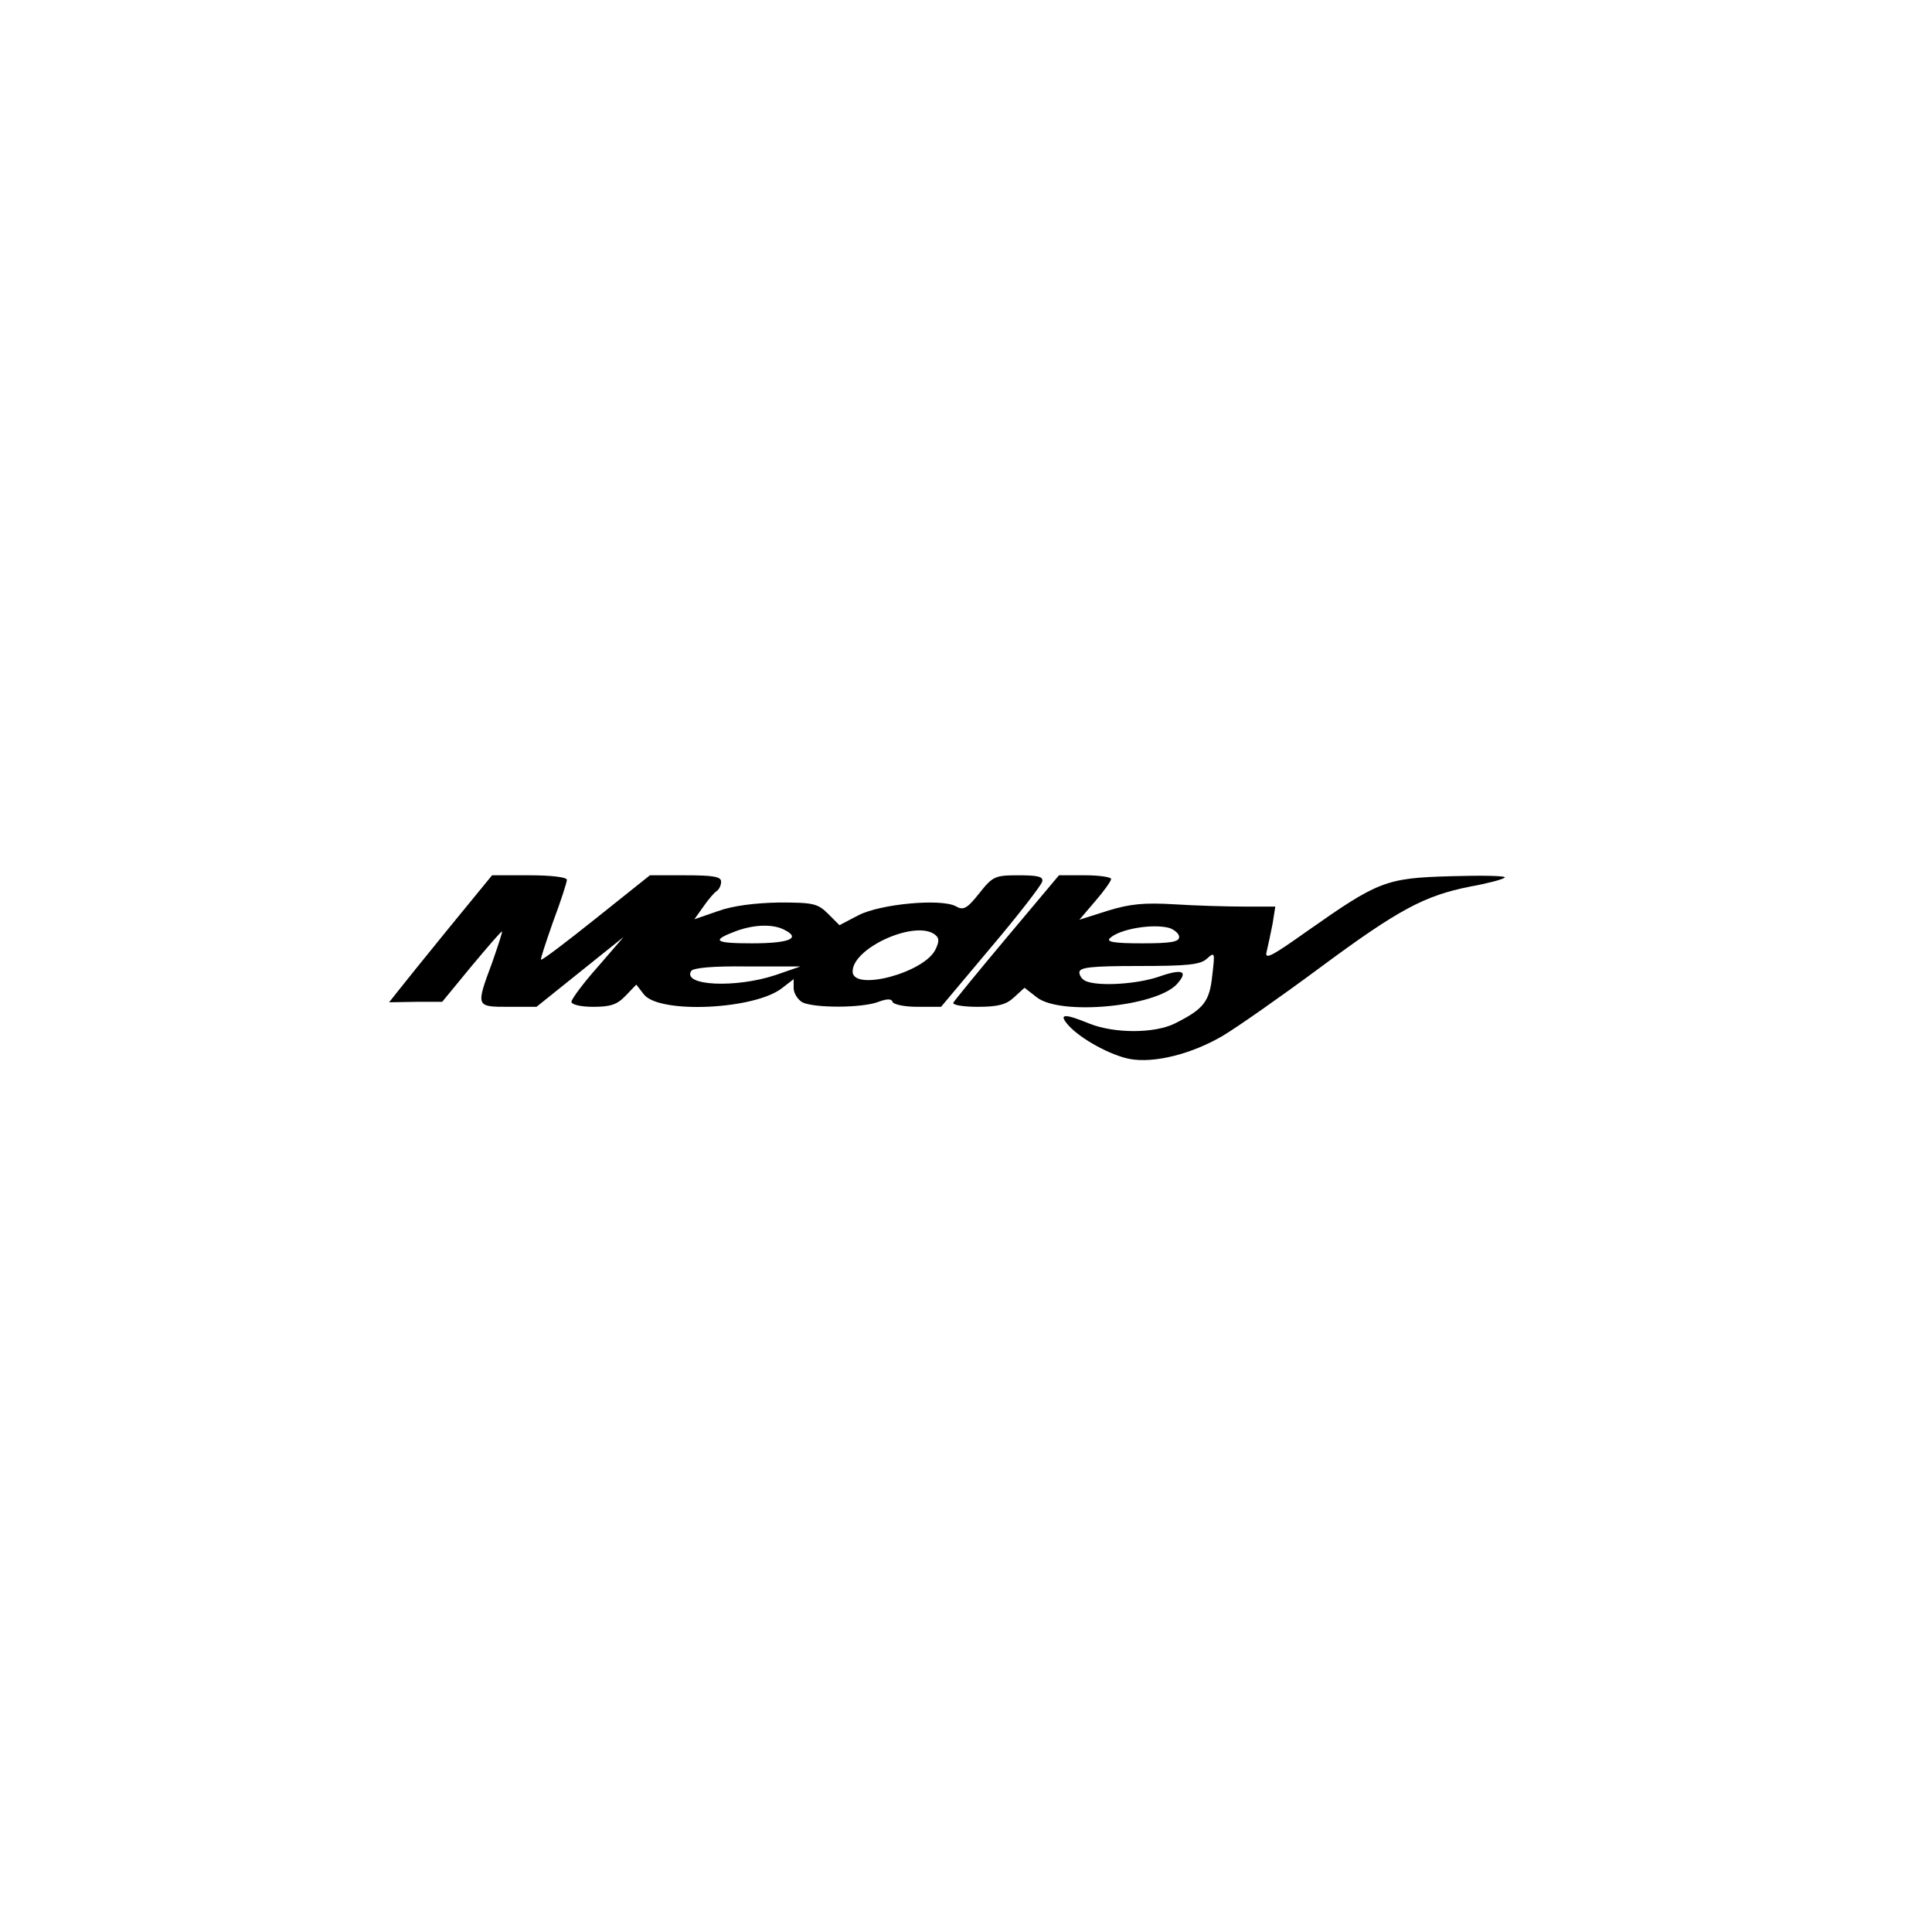 <?xml version="1.0" encoding="UTF-8" standalone="yes"?>
<svg version="1.0" xmlns="http://www.w3.org/2000/svg" width="100mm" height="100mm" viewBox="0 0 426 284" preserveAspectRatio="xMidYMid meet">
  <g transform="translate(0,284) scale(0.1,-0.1)" fill="#000000" stroke="none">
    <path d="M990 1504 c-52 -64 -103 -127 -113 -140 l-19 -24 59 1 58 0 65 79
c36 43 66 78 67 76 1 -1 -9 -32 -22 -69 -36 -97 -36 -97 36 -97 l62 0 96 77
96 77 -57 -66 c-32 -36 -58 -71 -58 -77 0 -6 20 -11 48 -11 39 0 53 5 72 25
l23 24 17 -22 c35 -43 244 -33 304 14 l26 20 0 -20 c0 -11 9 -25 19 -31 26
-13 132 -13 168 1 19 7 29 7 31 0 2 -6 27 -11 55 -11 l52 0 110 131 c61 72
111 137 113 145 3 11 -9 14 -52 14 -52 0 -57 -2 -87 -40 -27 -34 -35 -38 -52
-28 -33 17 -165 5 -214 -20 l-42 -22 -25 25 c-23 23 -33 25 -108 25 -53 -1
-102 -7 -135 -19 l-52 -18 20 28 c11 16 24 31 29 34 6 4 10 13 10 21 0 11 -17
14 -79 14 l-78 0 -119 -95 c-65 -52 -119 -93 -121 -91 -2 1 11 39 27 85 17 45
30 86 30 91 0 6 -36 10 -82 10 l-83 0 -95 -116z m741 -5 c35 -18 9 -29 -73
-29 -83 0 -91 6 -35 27 41 15 83 16 108 2z m328 -8 c12 -8 13 -15 4 -34 -24
-52 -183 -94 -183 -49 0 51 133 112 179 83z m-349 -91 c-87 -29 -206 -24 -186
9 5 7 48 11 124 10 l117 0 -55 -19z"/>
    <path d="M2220 1483 c-63 -75 -116 -140 -118 -144 -2 -5 22 -9 54 -9 45 0 63
5 80 21 l23 21 27 -21 c52 -41 263 -21 309 29 26 29 13 35 -41 16 -48 -16
-129 -21 -158 -10 -9 3 -16 12 -16 20 0 11 26 14 132 14 107 0 135 3 149 16
18 16 18 14 12 -37 -6 -58 -19 -74 -83 -106 -45 -22 -133 -22 -188 0 -56 23
-69 22 -46 -4 27 -30 93 -66 135 -74 54 -10 137 11 205 51 32 19 129 87 214
150 174 129 231 159 331 179 39 7 73 16 77 20 4 4 -49 5 -118 3 -145 -4 -161
-11 -319 -122 -79 -56 -93 -63 -88 -44 3 13 9 40 13 61 l6 38 -68 0 c-38 0
-107 2 -154 5 -67 4 -98 1 -147 -14 l-63 -20 35 41 c19 22 35 44 35 49 0 4
-26 8 -57 8 l-58 0 -115 -137z m358 21 c12 -4 22 -13 22 -20 0 -11 -19 -14
-82 -14 -60 0 -79 3 -71 11 20 20 93 33 131 23z"/>
  </g>
</svg>
